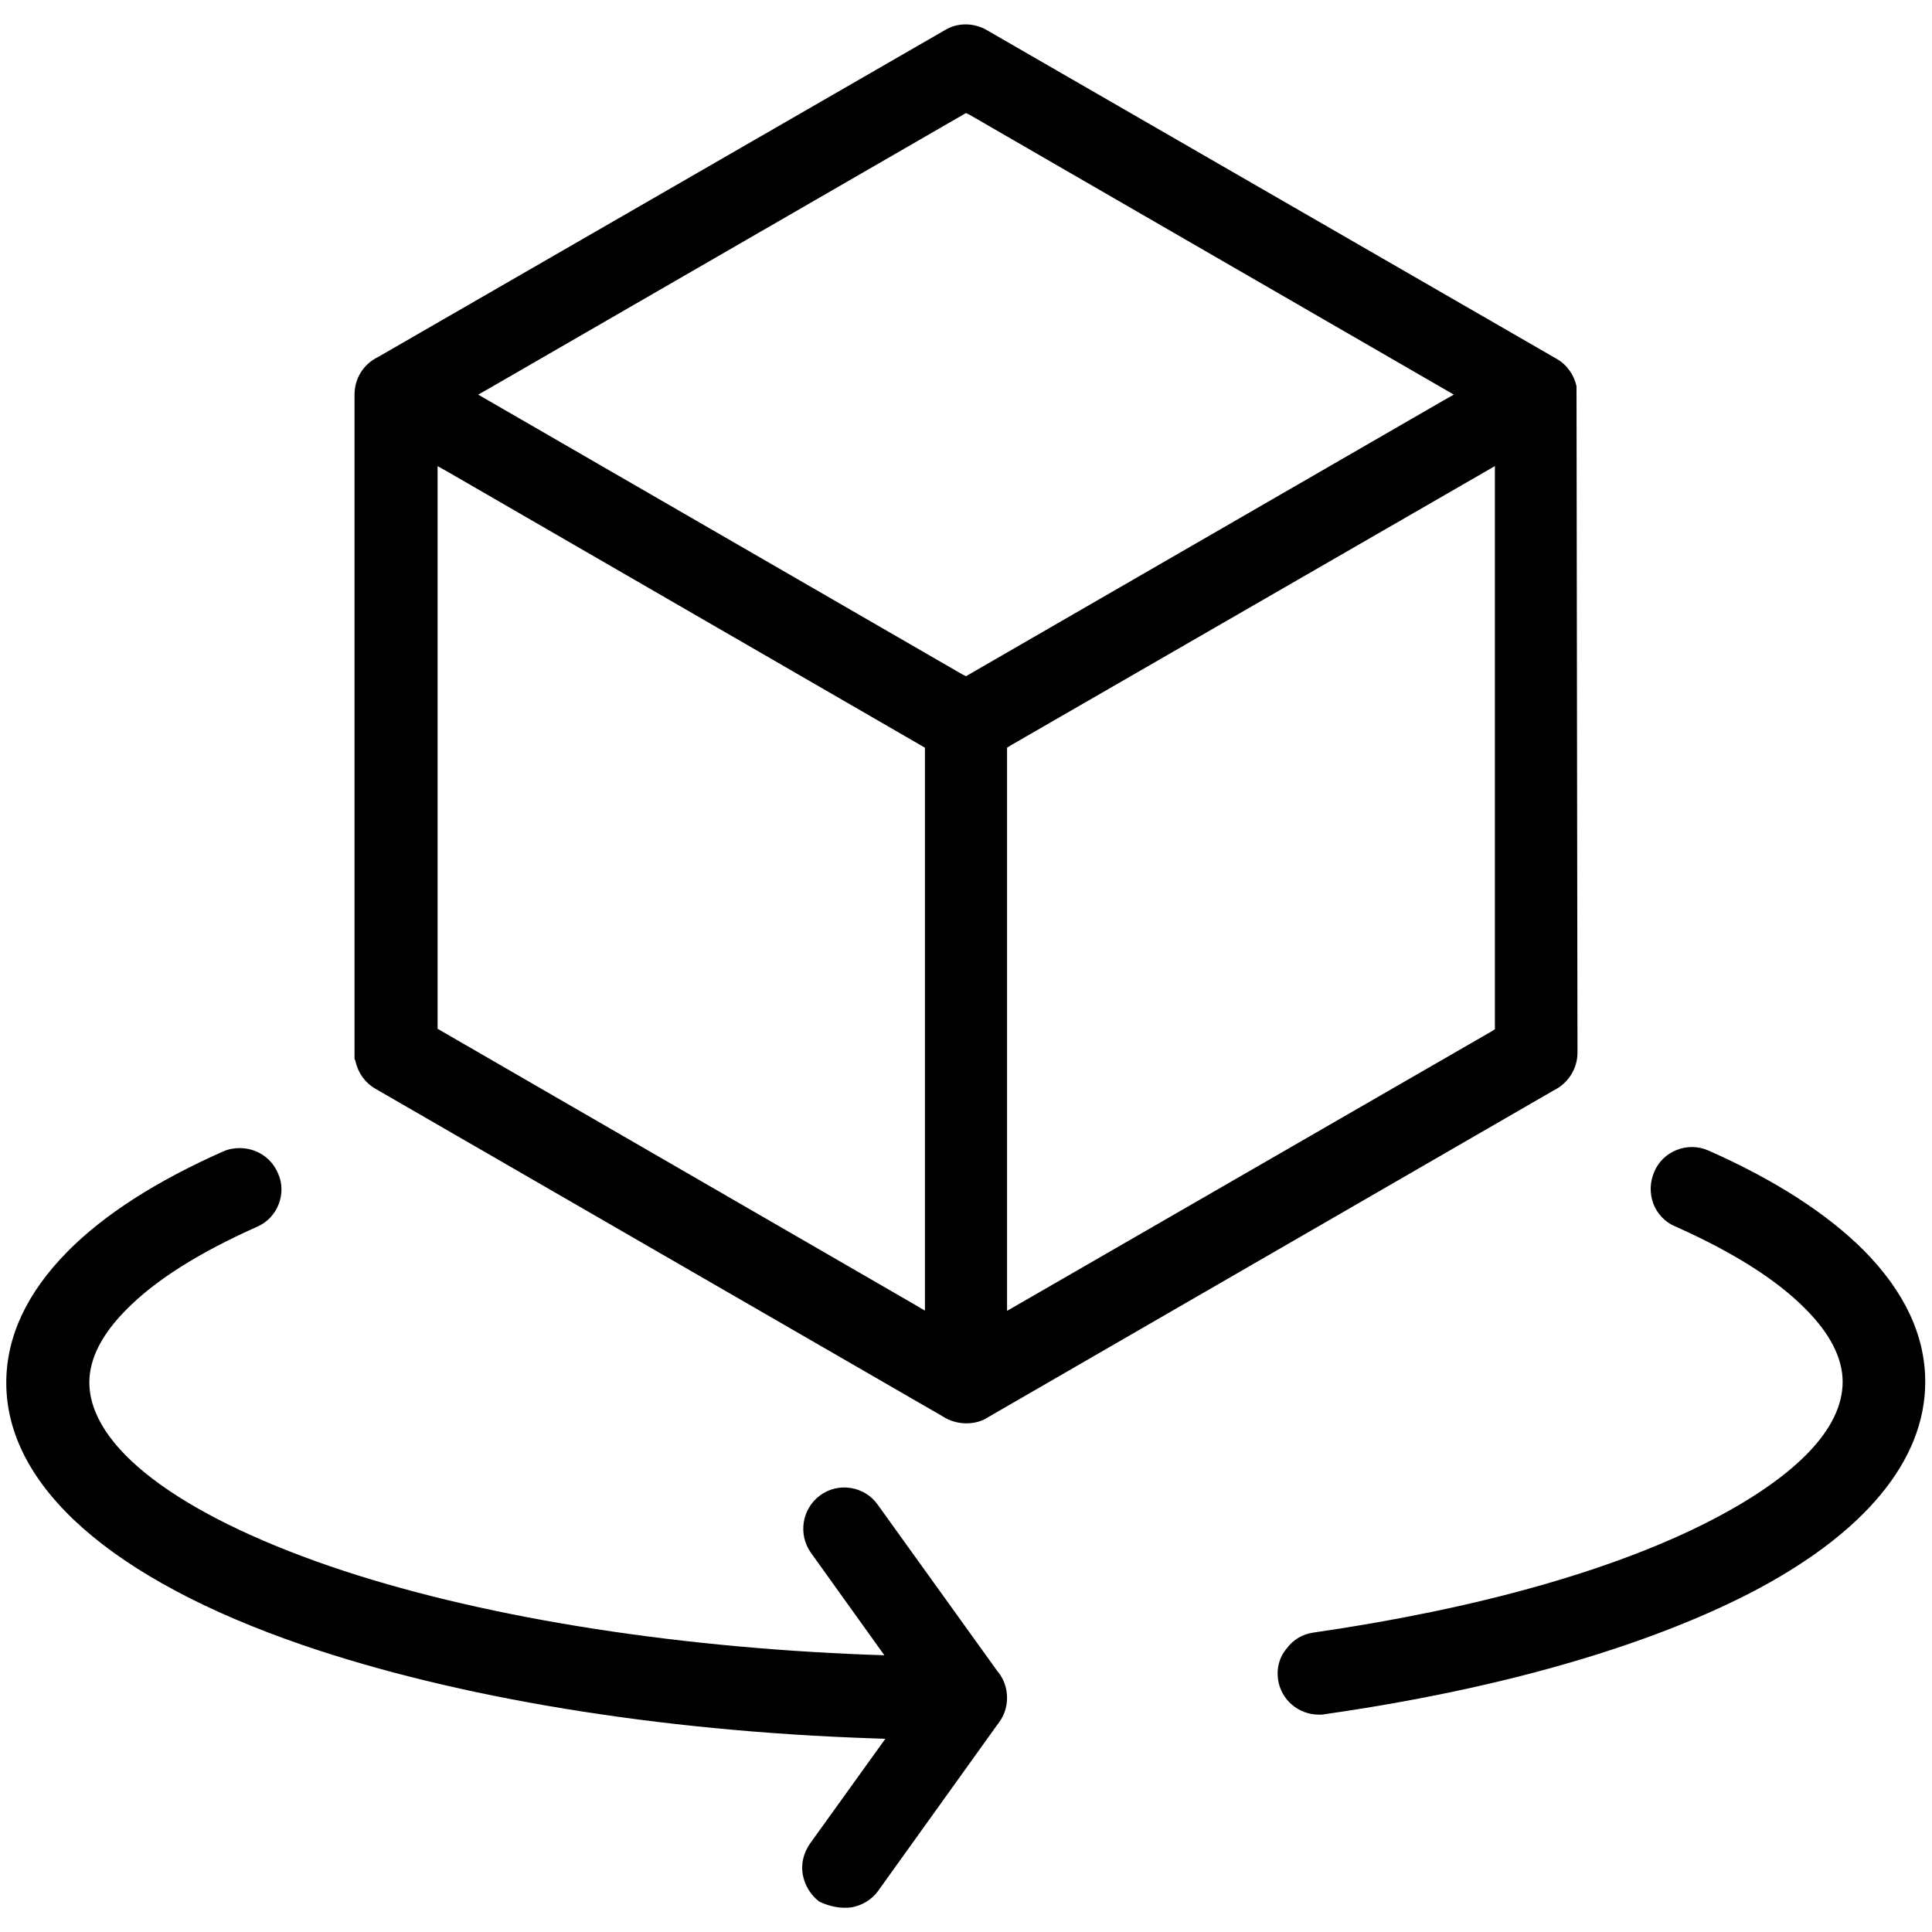 <?xml version="1.0" encoding="utf-8"?>
<!-- Generator: Adobe Illustrator 25.3.1, SVG Export Plug-In . SVG Version: 6.00 Build 0)  -->
<svg version="1.1" id="Layer_1" xmlns="http://www.w3.org/2000/svg" xmlns:xlink="http://www.w3.org/1999/xlink" x="0px" y="0px"
	 width="40px" height="40px" viewBox="0 0 40 40" style="enable-background:new 0 0 40 40;" xml:space="preserve">
<style type="text/css">
	.st0{fill-rule:evenodd;clip-rule:evenodd;}
	.st1{fill:#FFFFFF;}
	.st2{stroke:#000000;stroke-width:0.25;stroke-miterlimit:10;}
	.st3{stroke:#000000;stroke-width:0.148;stroke-miterlimit:10;}
	.st4{fill:#3F2E88;}
	.st5{fill:#3F2E88;stroke:#3F2E88;stroke-width:0.401;stroke-miterlimit:10;}
	.st6{fill:#3F2E88;stroke:#3F2E88;stroke-width:0.396;stroke-linecap:round;stroke-linejoin:round;stroke-miterlimit:10;}
	.st7{fill:#3F2E88;stroke:#3F2E88;stroke-width:0.247;stroke-miterlimit:10;}
</style>
<g>
	<path d="M26.46,34.77c0.06,0.42,0.42,0.73,0.85,0.73c0.04,0,0.08,0,0.12-0.01c3.57-0.51,6.6-1.38,8.79-2.5
		c2.38-1.23,3.64-2.75,3.64-4.38c0-0.96-0.43-1.87-1.27-2.72c-0.76-0.76-1.84-1.46-3.22-2.07c-0.43-0.19-0.94,0.01-1.12,0.44
		c-0.09,0.21-0.1,0.44-0.02,0.66c0.08,0.21,0.24,0.38,0.45,0.47l0.09,0.04c1.15,0.52,2.03,1.08,2.61,1.67
		c0.51,0.51,0.77,1.02,0.77,1.51c0,0.96-0.94,1.94-2.71,2.86c-2.01,1.04-4.86,1.84-8.24,2.33c-0.23,0.03-0.43,0.15-0.56,0.33
		C26.48,34.32,26.43,34.54,26.46,34.77z"/>
	<path d="M32.66,21.8L32.64,8c-0.05-0.24-0.2-0.45-0.41-0.57L20.39,0.6c-0.26-0.13-0.57-0.13-0.82,0.02L7.83,7.39
		C7.52,7.54,7.34,7.84,7.34,8.17l0,13.75l0.02,0.05c0.05,0.24,0.2,0.45,0.41,0.57l11.74,6.78c0.3,0.2,0.7,0.19,0.95,0.02l11.7-6.76
		C32.47,22.43,32.66,22.12,32.66,21.8z M19.14,27.13L18.92,27l-9.86-5.7V9.65l0.23,0.13l9.86,5.7V27.13z M20,14l-0.08-0.04L9.9,8.17
		l0.23-0.13L20,2.34l0.08,0.04l10.02,5.79L29.87,8.3L20,14z M30.95,21.31l-0.08,0.05l-10.02,5.78V15.48l0.08-0.05l10.02-5.78V21.31z
		"/>
	<path d="M17.63,39.49c0.22-0.04,0.42-0.16,0.55-0.34l2.46-3.43c0.14-0.17,0.21-0.36,0.21-0.57c0-0.2-0.07-0.4-0.2-0.55l-2.48-3.45
		c-0.27-0.38-0.81-0.47-1.19-0.19c-0.38,0.28-0.46,0.81-0.19,1.19l1.52,2.12l-0.31-0.01c-4.21-0.16-8.18-0.81-11.16-1.83
		c-3.17-1.09-4.99-2.48-4.99-3.81c0-0.49,0.26-1,0.77-1.51c0.6-0.61,1.51-1.18,2.7-1.71c0.21-0.09,0.37-0.26,0.45-0.47
		c0.08-0.21,0.08-0.44-0.02-0.65c-0.14-0.32-0.45-0.51-0.79-0.51c-0.11,0-0.23,0.02-0.34,0.07c-1.38,0.61-2.47,1.31-3.22,2.07
		c-0.84,0.85-1.27,1.76-1.27,2.72c0,2.14,2.18,4.07,6.14,5.43c3.18,1.09,7.36,1.78,11.78,1.93l0.28,0.01l-1.56,2.17
		c-0.13,0.19-0.19,0.41-0.15,0.64c0.04,0.22,0.16,0.42,0.34,0.56C17.17,39.47,17.4,39.52,17.63,39.49z"/>
</g>
</svg>
